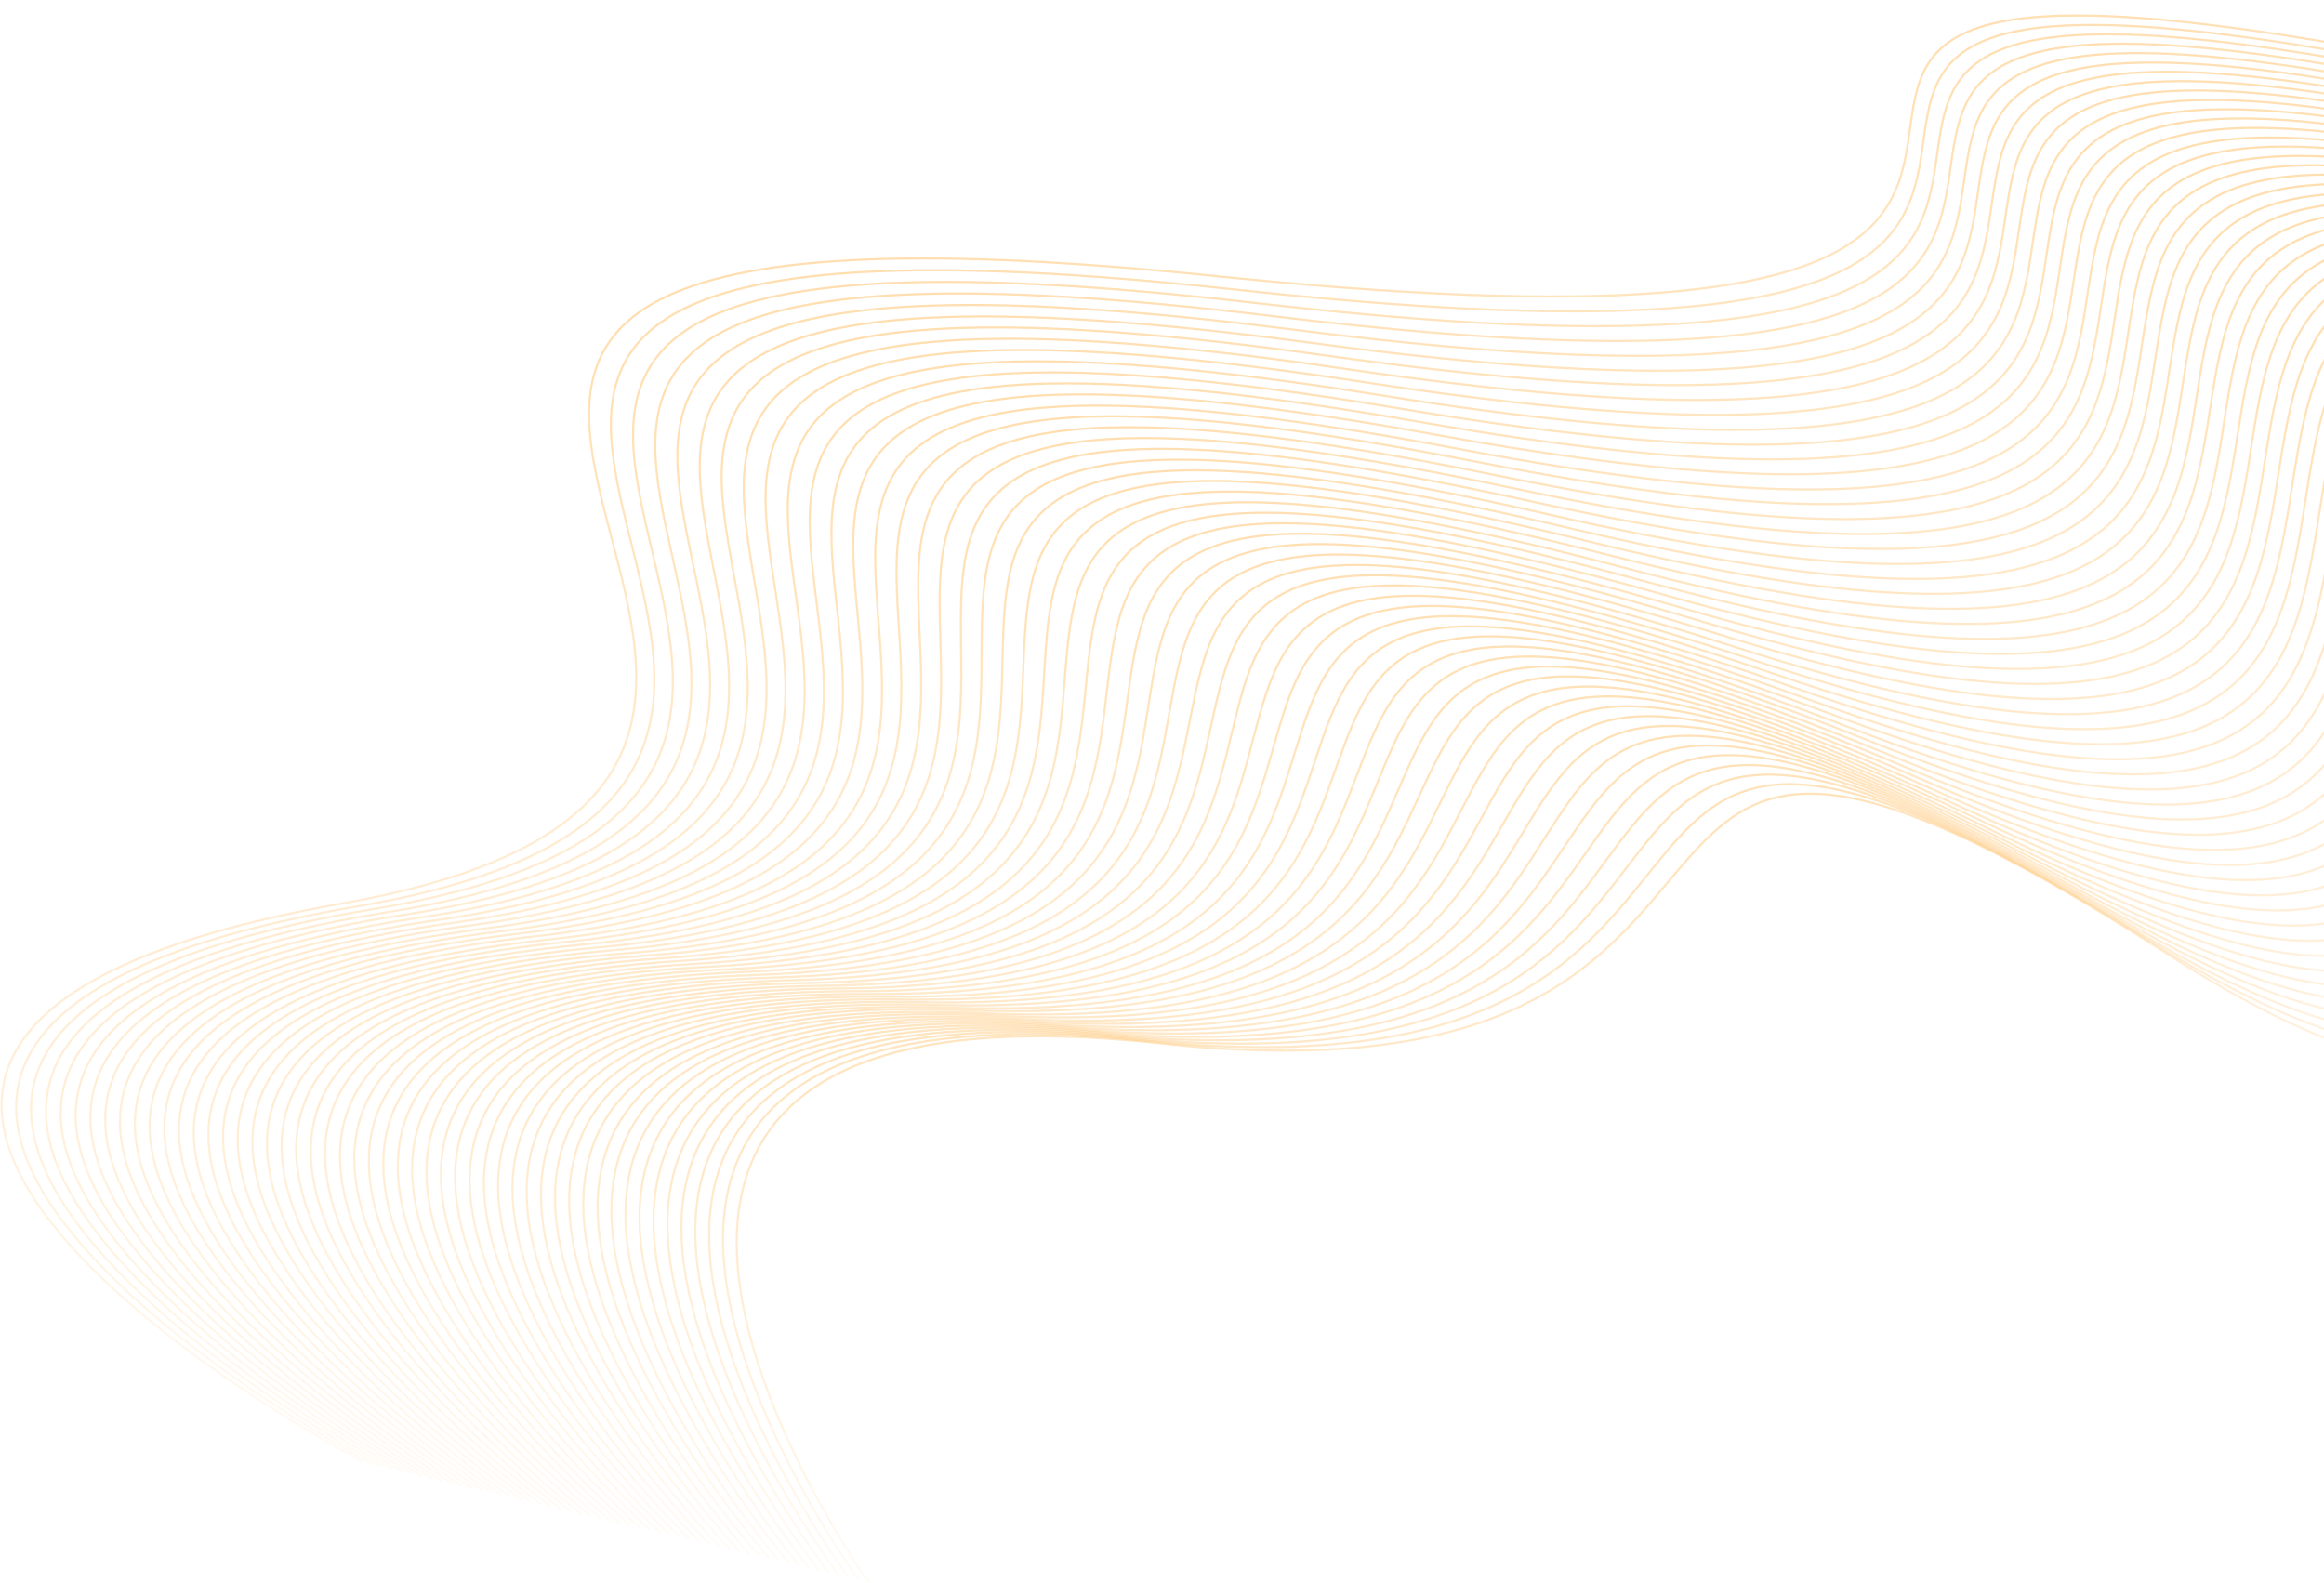 <svg width="1079" height="735" viewBox="0 0 1079 735" fill="none" xmlns="http://www.w3.org/2000/svg">
<g opacity="0.8">
<path d="M168.465 678.768C168.465 678.768 -202.355 483.488 158.748 419.517C519.851 355.546 -18.93 68.167 564.842 128.22C1148.61 188.273 653.418 -61.107 1115.12 25.775" stroke="url(#paint0_linear_1_16785)" stroke-miterlimit="10"/>
<path d="M172.921 679.885C172.921 679.885 -194.626 482.809 166.036 420.817C526.699 358.825 -5.167 71.574 573.325 134.414C1152.25 197.511 661.614 -57.795 1120.41 30.278" stroke="url(#paint1_linear_1_16785)" stroke-miterlimit="10"/>
<path d="M177.536 680.987C177.536 680.987 -186.782 482.104 173.469 422.084C533.721 362.064 8.741 74.949 581.982 140.569C1156.13 206.821 670.069 -54.583 1125.85 34.748" stroke="url(#paint2_linear_1_16785)" stroke-miterlimit="10"/>
<path d="M182.136 682.071C182.136 682.071 -178.821 481.373 180.947 423.362C540.715 365.351 22.739 78.388 590.61 146.73C1159.87 215.975 678.311 -51.219 1131.27 39.202" stroke="url(#paint3_linear_1_16785)" stroke-miterlimit="10"/>
<path d="M186.751 683.173C186.751 683.173 -171.048 480.705 188.38 424.629C547.808 368.554 36.616 81.728 599.238 152.892C1163.67 225.198 686.652 -47.939 1136.7 43.672" stroke="url(#paint4_linear_1_16785)" stroke-miterlimit="10"/>
<path d="M191.351 684.257C191.351 684.257 -163.174 479.994 195.916 425.895C555.006 371.796 50.667 85.029 607.91 159.064C1167.48 234.439 695.008 -44.642 1142.16 48.16" stroke="url(#paint5_linear_1_16785)" stroke-miterlimit="10"/>
<path d="M195.95 685.341C195.95 685.341 -155.33 479.288 203.291 427.175C561.911 375.061 64.591 87.794 616.535 165.184C1171.41 242.985 703.349 -41.363 1147.62 52.583" stroke="url(#paint6_linear_1_16785)" stroke-miterlimit="10"/>
<path d="M200.566 686.443C200.566 686.443 -147.456 478.577 210.724 428.442C568.904 378.307 78.602 91.168 625.164 171.346C1175.26 252.113 711.661 -38.077 1153.03 57.06" stroke="url(#paint7_linear_1_16785)" stroke-miterlimit="10"/>
<path d="M205.166 687.527C205.166 687.527 -139.611 477.872 218.172 429.727C575.956 381.581 92.37 94.386 633.791 177.507C1179.06 261.254 720.002 -34.797 1158.46 61.531" stroke="url(#paint8_linear_1_16785)" stroke-miterlimit="10"/>
<path d="M209.843 688.699C209.843 688.699 -131.676 477.231 225.667 431.064C583.011 384.897 106.496 97.733 642.481 183.738C1182.92 270.464 728.391 -31.424 1163.91 66.06" stroke="url(#paint9_linear_1_16785)" stroke-miterlimit="10"/>
<path d="M214.428 689.766C214.428 689.766 -123.846 476.508 233.13 432.324C590.106 388.141 120.459 101.012 651.122 189.876C1186.76 279.574 736.745 -28.169 1169.36 70.507" stroke="url(#paint10_linear_1_16785)" stroke-miterlimit="10"/>
<path d="M219.012 690.833C219.012 690.833 -116.004 475.762 240.516 433.539C597.036 391.317 134.39 104.257 659.704 195.985C1190.53 288.614 745.04 -24.942 1174.69 74.855" stroke="url(#paint11_linear_1_16785)" stroke-miterlimit="10"/>
<path d="M223.597 691.899C223.597 691.899 -108.159 475.057 247.95 434.806C604.058 394.556 148.338 107.56 668.36 202.14C1194.39 297.783 753.334 -21.715 1180.4 79.433" stroke="url(#paint12_linear_1_16785)" stroke-miterlimit="10"/>
<path d="M228.181 692.966C228.181 692.966 -100.285 474.345 255.489 436.155C611.263 397.964 162.377 110.927 677.08 208.406C1198.37 307.092 761.845 -18.243 1185.75 83.965" stroke="url(#paint13_linear_1_16785)" stroke-miterlimit="10"/>
<path d="M232.737 694.04C232.737 694.04 -92.325 473.614 262.86 437.352C618.045 401.09 176.279 114.177 685.629 214.439C1202.13 316.115 770.078 -15.085 1191.08 88.313" stroke="url(#paint14_linear_1_16785)" stroke-miterlimit="10"/>
<path d="M237.398 695.193C237.398 695.193 -84.567 472.929 270.294 438.619C625.154 404.309 190.33 117.479 694.228 220.607C1205.92 325.297 778.39 -11.8 1196.47 92.772" stroke="url(#paint15_linear_1_16785)" stroke-miterlimit="10"/>
<path d="M241.998 696.278C241.998 696.278 -76.722 472.224 277.742 439.904C632.206 407.584 204.236 120.812 702.914 226.755C1209.81 334.459 786.817 -8.54 1201.93 97.237" stroke="url(#paint16_linear_1_16785)" stroke-miterlimit="10"/>
<path d="M246.614 697.38C246.614 697.38 -68.833 471.53 285.204 441.164C639.241 410.799 218.215 124.151 711.542 232.917C1213.66 343.628 795.087 -5.223 1207.37 101.707" stroke="url(#paint17_linear_1_16785)" stroke-miterlimit="10"/>
<path d="M251.214 698.464C251.214 698.464 -60.988 470.825 292.566 442.469C646.12 414.113 232.137 127.502 720.083 239.098C1217.43 352.817 803.341 -1.924 1212.75 106.233" stroke="url(#paint18_linear_1_16785)" stroke-miterlimit="10"/>
<path d="M255.829 699.566C255.829 699.566 -53.114 470.114 300.086 443.717C653.287 417.32 246.145 130.834 728.769 245.246C1221.45 361.971 811.768 1.336 1218.36 110.664" stroke="url(#paint19_linear_1_16785)" stroke-miterlimit="10"/>
<path d="M260.429 700.65C260.429 700.65 -45.27 469.408 307.548 444.977C660.366 420.546 260.215 134.235 737.424 251.36C1225.22 371.159 820.109 4.615 1223.67 115.078" stroke="url(#paint20_linear_1_16785)" stroke-miterlimit="10"/>
<path d="M265.073 701.745C265.073 701.745 -37.367 468.69 315.026 446.255C667.419 423.82 274.177 137.514 746.125 257.526C1229.22 380.337 828.495 7.905 1229.14 119.542" stroke="url(#paint21_linear_1_16785)" stroke-miterlimit="10"/>
<path d="M269.528 702.862C269.528 702.862 -29.668 468.018 322.314 447.555C674.295 427.092 288.026 140.902 754.607 263.719C1232.84 389.599 836.69 11.217 1234.43 124.045" stroke="url(#paint22_linear_1_16785)" stroke-miterlimit="10"/>
<path d="M274.26 703.938C274.26 703.938 -21.575 467.278 329.937 448.801C681.449 430.323 302.182 144.243 763.454 269.853C1236.89 398.788 845.221 14.475 1240.05 128.494" stroke="url(#paint23_linear_1_16785)" stroke-miterlimit="10"/>
<path d="M278.86 705.022C278.86 705.022 -13.818 466.593 337.341 450.074C688.499 433.556 316.135 147.671 772.008 276.01C1240.64 408.001 853.503 17.768 1245.4 132.943" stroke="url(#paint24_linear_1_16785)" stroke-miterlimit="10"/>
<path d="M283.475 706.124C283.475 706.124 -5.944 465.881 344.774 451.342C695.492 436.802 330.055 150.98 780.636 282.171C1244.5 417.211 861.729 21.073 1250.84 137.414" stroke="url(#paint25_linear_1_16785)" stroke-miterlimit="10"/>
<path d="M288.075 707.208C288.075 707.208 1.901 465.176 352.222 452.626C702.544 440.076 344.036 154.36 789.262 288.291C1248.34 426.445 870.185 24.327 1256.32 141.895" stroke="url(#paint26_linear_1_16785)" stroke-miterlimit="10"/>
<path d="M292.69 708.31C292.69 708.31 9.774 464.465 359.714 453.88C709.653 443.296 358.017 157.739 797.95 294.481C1252.14 435.668 878.526 27.606 1261.75 146.324" stroke="url(#paint27_linear_1_16785)" stroke-miterlimit="10"/>
<path d="M297.261 709.401C297.261 709.401 17.619 463.76 367.102 455.137C716.586 446.514 371.94 161.132 806.536 300.715C1255.94 444.933 886.828 30.999 1267.13 150.891" stroke="url(#paint28_linear_1_16785)" stroke-miterlimit="10"/>
<path d="M301.877 710.502C301.877 710.502 25.508 463.066 374.566 456.439C723.625 449.812 385.907 164.536 815.103 306.806C1259.79 454.167 895.107 34.209 1272.51 155.291" stroke="url(#paint29_linear_1_16785)" stroke-miterlimit="10"/>
<path d="M306.476 711.587C306.476 711.587 33.353 462.361 382 457.706C730.646 453.051 399.813 167.869 823.847 312.942C1263.75 463.459 903.535 37.469 1278.02 159.725" stroke="url(#paint30_linear_1_16785)" stroke-miterlimit="10"/>
<path d="M311.092 712.688C311.092 712.688 41.02 461.612 389.462 458.967C737.903 456.322 413.813 171.349 832.474 319.103C1267.52 472.647 911.891 40.766 1283.45 164.196" stroke="url(#paint31_linear_1_16785)" stroke-miterlimit="10"/>
<path d="M315.692 713.773C315.692 713.773 49.158 460.925 396.91 460.252C744.662 459.578 427.751 174.759 841.102 325.265C1271.35 481.905 920.232 44.045 1288.89 168.666" stroke="url(#paint32_linear_1_16785)" stroke-miterlimit="10"/>
<path d="M320.307 714.874C320.307 714.874 56.929 460.215 404.343 461.519C751.757 462.822 441.661 178.175 849.759 331.419C1275.21 491.157 928.573 47.324 1294.32 173.137" stroke="url(#paint33_linear_1_16785)" stroke-miterlimit="10"/>
<path d="M324.907 715.959C324.907 715.959 64.79 459.528 411.705 462.823C758.62 466.117 455.499 181.629 858.271 337.607C1278.84 500.46 936.751 50.578 1299.66 177.609" stroke="url(#paint34_linear_1_16785)" stroke-miterlimit="10"/>
<path d="M329.522 717.06C329.522 717.06 72.695 458.852 419.254 464.064C765.814 469.277 469.524 185.019 866.967 343.649C1282.69 509.629 945.208 53.831 1305.15 181.984" stroke="url(#paint35_linear_1_16785)" stroke-miterlimit="10"/>
<path d="M334.122 718.144C334.122 718.144 80.466 458.142 426.687 465.331C772.909 472.52 483.449 188.453 875.656 349.88C1286.54 518.988 953.611 57.18 1310.64 186.525" stroke="url(#paint36_linear_1_16785)" stroke-miterlimit="10"/>
<path d="M338.738 719.246C338.738 719.246 88.459 457.488 434.136 466.616C779.813 475.745 497.345 191.893 884.313 356.035C1290.33 528.276 961.923 60.466 1316.07 190.978" stroke="url(#paint37_linear_1_16785)" stroke-miterlimit="10"/>
<path d="M343.337 720.331C343.337 720.331 96.242 456.713 441.598 467.877C786.954 479.041 511.256 195.351 892.94 362.196C1294.01 537.567 970.263 63.746 1321.5 195.449" stroke="url(#paint38_linear_1_16785)" stroke-miterlimit="10"/>
<path d="M347.953 721.432C347.953 721.432 104.087 456.008 448.97 469.074C793.852 482.141 525.075 198.704 901.391 368.314C1297.8 546.855 978.62 67.043 1326.94 199.919" stroke="url(#paint39_linear_1_16785)" stroke-miterlimit="10"/>
<path d="M352.553 722.517C352.553 722.517 111.96 455.296 456.364 470.454C800.767 485.613 538.975 202.227 910.109 374.539C1301.59 556.144 986.976 70.34 1332.24 204.357" stroke="url(#paint40_linear_1_16785)" stroke-miterlimit="10"/>
<path d="M357.226 723.605C357.226 723.605 119.908 454.589 464 471.676C808.092 488.763 552.928 205.655 918.911 380.661C1305.37 565.432 995.359 73.588 1337.88 208.823" stroke="url(#paint41_linear_1_16785)" stroke-miterlimit="10"/>
<path d="M361.681 724.722C361.681 724.722 127.636 453.91 471.333 472.987C815.029 492.064 566.666 209.151 927.436 386.825C1308.99 574.76 1003.6 76.912 1343.2 213.32" stroke="url(#paint42_linear_1_16785)" stroke-miterlimit="10"/>
<path d="M366.355 725.811C366.355 725.811 135.539 453.192 478.824 474.241C822.109 495.29 580.562 212.592 936.137 392.991C1312.88 584.047 1012.01 80.195 1348.69 217.778" stroke="url(#paint43_linear_1_16785)" stroke-miterlimit="10"/>
<path d="M370.955 726.895C370.955 726.895 143.413 452.481 486.272 475.526C829.132 498.571 594.415 216.063 944.794 399.146C1316.46 593.381 1020.3 83.529 1354.08 222.196" stroke="url(#paint44_linear_1_16785)" stroke-miterlimit="10"/>
<path d="M375.57 727.997C375.57 727.997 151.257 451.776 493.734 476.787C836.211 501.797 608.27 219.574 953.406 405.29C1320.15 602.671 1028.68 86.737 1359.55 226.701" stroke="url(#paint45_linear_1_16785)" stroke-miterlimit="10"/>
<path d="M380.17 729.081C380.17 729.081 159.189 451.051 501.167 478.054C843.146 505.056 622.017 222.965 962.034 411.451C1323.82 611.986 1037.04 90.034 1365.09 231.129" stroke="url(#paint46_linear_1_16785)" stroke-miterlimit="10"/>
<path d="M384.785 730.183C384.785 730.183 166.991 450.377 508.601 479.321C850.211 508.265 635.942 226.398 970.691 417.606C1327.37 621.326 1045.46 93.294 1370.44 235.619" stroke="url(#paint47_linear_1_16785)" stroke-miterlimit="10"/>
<path d="M389.385 731.267C389.385 731.267 174.865 449.666 516.078 480.6C857.292 511.533 649.076 230.155 979.464 423.735C1330.75 630.853 1053.83 96.567 1376.08 240.044" stroke="url(#paint48_linear_1_16785)" stroke-miterlimit="10"/>
<path d="M394.001 732.369C394.001 732.369 182.71 448.96 523.483 481.873C864.256 514.786 662.937 233.478 987.931 429.912C1334.37 640.115 1062.08 99.973 1381.26 244.549" stroke="url(#paint49_linear_1_16785)" stroke-miterlimit="10"/>
<path d="M398.6 733.453C398.6 733.453 190.641 448.236 530.96 483.151C871.279 518.067 676.965 236.91 996.588 436.067C1338.2 649.332 1070.39 103.176 1386.76 249.007" stroke="url(#paint50_linear_1_16785)" stroke-miterlimit="10"/>
<path d="M403.215 734.555C403.215 734.555 198.428 447.544 538.335 484.431C878.242 521.318 690.785 240.304 1005.16 442.241C1341.77 658.607 1078.64 106.474 1392.12 253.555" stroke="url(#paint51_linear_1_16785)" stroke-miterlimit="10"/>
</g>
<defs>
<linearGradient id="paint0_linear_1_16785" x1="406.892" y1="112.736" x2="515.857" y2="601.287" gradientUnits="userSpaceOnUse">
<stop stop-color="#FFAD3B" stop-opacity="0.5"/>
<stop offset="1" stop-color="#FFAD3B" stop-opacity="0.06"/>
</linearGradient>
<linearGradient id="paint1_linear_1_16785" x1="415.033" y1="118.076" x2="522.926" y2="601.821" gradientUnits="userSpaceOnUse">
<stop stop-color="#FFAD3B" stop-opacity="0.5"/>
<stop offset="1" stop-color="#FFAD3B" stop-opacity="0.06"/>
</linearGradient>
<linearGradient id="paint2_linear_1_16785" x1="423.294" y1="123.379" x2="530.121" y2="602.347" gradientUnits="userSpaceOnUse">
<stop stop-color="#FFAD3B" stop-opacity="0.5"/>
<stop offset="1" stop-color="#FFAD3B" stop-opacity="0.06"/>
</linearGradient>
<linearGradient id="paint3_linear_1_16785" x1="431.584" y1="128.702" x2="537.336" y2="602.848" gradientUnits="userSpaceOnUse">
<stop stop-color="#FFAD3B" stop-opacity="0.5"/>
<stop offset="1" stop-color="#FFAD3B" stop-opacity="0.06"/>
</linearGradient>
<linearGradient id="paint4_linear_1_16785" x1="439.777" y1="133.983" x2="544.471" y2="603.388" gradientUnits="userSpaceOnUse">
<stop stop-color="#FFAD3B" stop-opacity="0.5"/>
<stop offset="1" stop-color="#FFAD3B" stop-opacity="0.06"/>
</linearGradient>
<linearGradient id="paint5_linear_1_16785" x1="447.986" y1="139.267" x2="551.617" y2="603.905" gradientUnits="userSpaceOnUse">
<stop stop-color="#FFAD3B" stop-opacity="0.5"/>
<stop offset="1" stop-color="#FFAD3B" stop-opacity="0.06"/>
</linearGradient>
<linearGradient id="paint6_linear_1_16785" x1="456.003" y1="144.329" x2="558.627" y2="604.451" gradientUnits="userSpaceOnUse">
<stop stop-color="#FFAD3B" stop-opacity="0.5"/>
<stop offset="1" stop-color="#FFAD3B" stop-opacity="0.06"/>
</linearGradient>
<linearGradient id="paint7_linear_1_16785" x1="464.157" y1="149.612" x2="565.725" y2="604.999" gradientUnits="userSpaceOnUse">
<stop stop-color="#FFAD3B" stop-opacity="0.5"/>
<stop offset="1" stop-color="#FFAD3B" stop-opacity="0.06"/>
</linearGradient>
<linearGradient id="paint8_linear_1_16785" x1="472.241" y1="154.824" x2="572.767" y2="605.539" gradientUnits="userSpaceOnUse">
<stop stop-color="#FFAD3B" stop-opacity="0.5"/>
<stop offset="1" stop-color="#FFAD3B" stop-opacity="0.06"/>
</linearGradient>
<linearGradient id="paint9_linear_1_16785" x1="480.387" y1="160.139" x2="579.868" y2="606.17" gradientUnits="userSpaceOnUse">
<stop stop-color="#FFAD3B" stop-opacity="0.5"/>
<stop offset="1" stop-color="#FFAD3B" stop-opacity="0.06"/>
</linearGradient>
<linearGradient id="paint10_linear_1_16785" x1="488.461" y1="165.36" x2="586.894" y2="606.692" gradientUnits="userSpaceOnUse">
<stop stop-color="#FFAD3B" stop-opacity="0.5"/>
<stop offset="1" stop-color="#FFAD3B" stop-opacity="0.06"/>
</linearGradient>
<linearGradient id="paint11_linear_1_16785" x1="496.464" y1="170.537" x2="593.862" y2="607.227" gradientUnits="userSpaceOnUse">
<stop stop-color="#FFAD3B" stop-opacity="0.5"/>
<stop offset="1" stop-color="#FFAD3B" stop-opacity="0.06"/>
</linearGradient>
<linearGradient id="paint12_linear_1_16785" x1="504.558" y1="175.747" x2="600.909" y2="607.745" gradientUnits="userSpaceOnUse">
<stop stop-color="#FFAD3B" stop-opacity="0.5"/>
<stop offset="1" stop-color="#FFAD3B" stop-opacity="0.06"/>
</linearGradient>
<linearGradient id="paint13_linear_1_16785" x1="512.034" y1="180.451" x2="607.476" y2="608.37" gradientUnits="userSpaceOnUse">
<stop stop-color="#FFAD3B" stop-opacity="0.5"/>
<stop offset="1" stop-color="#FFAD3B" stop-opacity="0.06"/>
</linearGradient>
<linearGradient id="paint14_linear_1_16785" x1="519.099" y1="184.632" x2="613.762" y2="609.057" gradientUnits="userSpaceOnUse">
<stop stop-color="#FFAD3B" stop-opacity="0.5"/>
<stop offset="1" stop-color="#FFAD3B" stop-opacity="0.06"/>
</linearGradient>
<linearGradient id="paint15_linear_1_16785" x1="526.209" y1="188.935" x2="620.086" y2="609.84" gradientUnits="userSpaceOnUse">
<stop stop-color="#FFAD3B" stop-opacity="0.5"/>
<stop offset="1" stop-color="#FFAD3B" stop-opacity="0.06"/>
</linearGradient>
<linearGradient id="paint16_linear_1_16785" x1="533.344" y1="193.239" x2="626.418" y2="610.538" gradientUnits="userSpaceOnUse">
<stop stop-color="#FFAD3B" stop-opacity="0.5"/>
<stop offset="1" stop-color="#FFAD3B" stop-opacity="0.06"/>
</linearGradient>
<linearGradient id="paint17_linear_1_16785" x1="540.452" y1="197.551" x2="632.725" y2="611.262" gradientUnits="userSpaceOnUse">
<stop stop-color="#FFAD3B" stop-opacity="0.5"/>
<stop offset="1" stop-color="#FFAD3B" stop-opacity="0.06"/>
</linearGradient>
<linearGradient id="paint18_linear_1_16785" x1="547.497" y1="201.888" x2="638.963" y2="611.982" gradientUnits="userSpaceOnUse">
<stop stop-color="#FFAD3B" stop-opacity="0.5"/>
<stop offset="1" stop-color="#FFAD3B" stop-opacity="0.06"/>
</linearGradient>
<linearGradient id="paint19_linear_1_16785" x1="554.64" y1="206.178" x2="645.309" y2="612.698" gradientUnits="userSpaceOnUse">
<stop stop-color="#FFAD3B" stop-opacity="0.5"/>
<stop offset="1" stop-color="#FFAD3B" stop-opacity="0.06"/>
</linearGradient>
<linearGradient id="paint20_linear_1_16785" x1="561.601" y1="210.456" x2="651.479" y2="613.432" gradientUnits="userSpaceOnUse">
<stop stop-color="#FFAD3B" stop-opacity="0.5"/>
<stop offset="1" stop-color="#FFAD3B" stop-opacity="0.06"/>
</linearGradient>
<linearGradient id="paint21_linear_1_16785" x1="568.639" y1="214.77" x2="657.72" y2="614.171" gradientUnits="userSpaceOnUse">
<stop stop-color="#FFAD3B" stop-opacity="0.5"/>
<stop offset="1" stop-color="#FFAD3B" stop-opacity="0.06"/>
</linearGradient>
<linearGradient id="paint22_linear_1_16785" x1="575.465" y1="219.119" x2="663.747" y2="614.936" gradientUnits="userSpaceOnUse">
<stop stop-color="#FFAD3B" stop-opacity="0.5"/>
<stop offset="1" stop-color="#FFAD3B" stop-opacity="0.06"/>
</linearGradient>
<linearGradient id="paint23_linear_1_16785" x1="582.584" y1="223.419" x2="670.067" y2="615.658" gradientUnits="userSpaceOnUse">
<stop stop-color="#FFAD3B" stop-opacity="0.5"/>
<stop offset="1" stop-color="#FFAD3B" stop-opacity="0.06"/>
</linearGradient>
<linearGradient id="paint24_linear_1_16785" x1="589.443" y1="227.728" x2="676.134" y2="616.415" gradientUnits="userSpaceOnUse">
<stop stop-color="#FFAD3B" stop-opacity="0.5"/>
<stop offset="1" stop-color="#FFAD3B" stop-opacity="0.06"/>
</linearGradient>
<linearGradient id="paint25_linear_1_16785" x1="596.332" y1="232.051" x2="682.232" y2="617.186" gradientUnits="userSpaceOnUse">
<stop stop-color="#FFAD3B" stop-opacity="0.5"/>
<stop offset="1" stop-color="#FFAD3B" stop-opacity="0.06"/>
</linearGradient>
<linearGradient id="paint26_linear_1_16785" x1="603.212" y1="236.385" x2="688.313" y2="617.94" gradientUnits="userSpaceOnUse">
<stop stop-color="#FFAD3B" stop-opacity="0.5"/>
<stop offset="1" stop-color="#FFAD3B" stop-opacity="0.06"/>
</linearGradient>
<linearGradient id="paint27_linear_1_16785" x1="610.039" y1="240.691" x2="694.355" y2="618.724" gradientUnits="userSpaceOnUse">
<stop stop-color="#FFAD3B" stop-opacity="0.5"/>
<stop offset="1" stop-color="#FFAD3B" stop-opacity="0.06"/>
</linearGradient>
<linearGradient id="paint28_linear_1_16785" x1="616.828" y1="245.113" x2="700.331" y2="619.501" gradientUnits="userSpaceOnUse">
<stop stop-color="#FFAD3B" stop-opacity="0.5"/>
<stop offset="1" stop-color="#FFAD3B" stop-opacity="0.06"/>
</linearGradient>
<linearGradient id="paint29_linear_1_16785" x1="623.537" y1="249.385" x2="706.267" y2="620.309" gradientUnits="userSpaceOnUse">
<stop stop-color="#FFAD3B" stop-opacity="0.5"/>
<stop offset="1" stop-color="#FFAD3B" stop-opacity="0.06"/>
</linearGradient>
<linearGradient id="paint30_linear_1_16785" x1="630.308" y1="253.713" x2="712.246" y2="621.085" gradientUnits="userSpaceOnUse">
<stop stop-color="#FFAD3B" stop-opacity="0.5"/>
<stop offset="1" stop-color="#FFAD3B" stop-opacity="0.06"/>
</linearGradient>
<linearGradient id="paint31_linear_1_16785" x1="637.002" y1="258.061" x2="718.151" y2="621.899" gradientUnits="userSpaceOnUse">
<stop stop-color="#FFAD3B" stop-opacity="0.5"/>
<stop offset="1" stop-color="#FFAD3B" stop-opacity="0.06"/>
</linearGradient>
<linearGradient id="paint32_linear_1_16785" x1="643.681" y1="262.409" x2="724.038" y2="622.696" gradientUnits="userSpaceOnUse">
<stop stop-color="#FFAD3B" stop-opacity="0.5"/>
<stop offset="1" stop-color="#FFAD3B" stop-opacity="0.06"/>
</linearGradient>
<linearGradient id="paint33_linear_1_16785" x1="650.311" y1="266.764" x2="729.881" y2="623.524" gradientUnits="userSpaceOnUse">
<stop stop-color="#FFAD3B" stop-opacity="0.5"/>
<stop offset="1" stop-color="#FFAD3B" stop-opacity="0.06"/>
</linearGradient>
<linearGradient id="paint34_linear_1_16785" x1="656.843" y1="271.105" x2="735.63" y2="624.352" gradientUnits="userSpaceOnUse">
<stop stop-color="#FFAD3B" stop-opacity="0.5"/>
<stop offset="1" stop-color="#FFAD3B" stop-opacity="0.06"/>
</linearGradient>
<linearGradient id="paint35_linear_1_16785" x1="663.431" y1="275.409" x2="741.444" y2="625.187" gradientUnits="userSpaceOnUse">
<stop stop-color="#FFAD3B" stop-opacity="0.5"/>
<stop offset="1" stop-color="#FFAD3B" stop-opacity="0.06"/>
</linearGradient>
<linearGradient id="paint36_linear_1_16785" x1="670.03" y1="279.847" x2="747.236" y2="626.005" gradientUnits="userSpaceOnUse">
<stop stop-color="#FFAD3B" stop-opacity="0.5"/>
<stop offset="1" stop-color="#FFAD3B" stop-opacity="0.06"/>
</linearGradient>
<linearGradient id="paint37_linear_1_16785" x1="676.532" y1="284.208" x2="752.956" y2="626.86" gradientUnits="userSpaceOnUse">
<stop stop-color="#FFAD3B" stop-opacity="0.5"/>
<stop offset="1" stop-color="#FFAD3B" stop-opacity="0.06"/>
</linearGradient>
<linearGradient id="paint38_linear_1_16785" x1="683.014" y1="288.582" x2="758.65" y2="627.701" gradientUnits="userSpaceOnUse">
<stop stop-color="#FFAD3B" stop-opacity="0.5"/>
<stop offset="1" stop-color="#FFAD3B" stop-opacity="0.06"/>
</linearGradient>
<linearGradient id="paint39_linear_1_16785" x1="689.48" y1="292.964" x2="764.331" y2="628.565" gradientUnits="userSpaceOnUse">
<stop stop-color="#FFAD3B" stop-opacity="0.5"/>
<stop offset="1" stop-color="#FFAD3B" stop-opacity="0.06"/>
</linearGradient>
<linearGradient id="paint40_linear_1_16785" x1="695.858" y1="297.328" x2="769.928" y2="629.427" gradientUnits="userSpaceOnUse">
<stop stop-color="#FFAD3B" stop-opacity="0.5"/>
<stop offset="1" stop-color="#FFAD3B" stop-opacity="0.06"/>
</linearGradient>
<linearGradient id="paint41_linear_1_16785" x1="702.418" y1="301.694" x2="775.702" y2="630.27" gradientUnits="userSpaceOnUse">
<stop stop-color="#FFAD3B" stop-opacity="0.5"/>
<stop offset="1" stop-color="#FFAD3B" stop-opacity="0.06"/>
</linearGradient>
<linearGradient id="paint42_linear_1_16785" x1="708.721" y1="306.105" x2="781.218" y2="631.15" gradientUnits="userSpaceOnUse">
<stop stop-color="#FFAD3B" stop-opacity="0.5"/>
<stop offset="1" stop-color="#FFAD3B" stop-opacity="0.06"/>
</linearGradient>
<linearGradient id="paint43_linear_1_16785" x1="715.211" y1="310.473" x2="786.925" y2="632.008" gradientUnits="userSpaceOnUse">
<stop stop-color="#FFAD3B" stop-opacity="0.5"/>
<stop offset="1" stop-color="#FFAD3B" stop-opacity="0.06"/>
</linearGradient>
<linearGradient id="paint44_linear_1_16785" x1="721.619" y1="314.826" x2="792.553" y2="632.863" gradientUnits="userSpaceOnUse">
<stop stop-color="#FFAD3B" stop-opacity="0.5"/>
<stop offset="1" stop-color="#FFAD3B" stop-opacity="0.06"/>
</linearGradient>
<linearGradient id="paint45_linear_1_16785" x1="728.042" y1="319.196" x2="798.196" y2="633.736" gradientUnits="userSpaceOnUse">
<stop stop-color="#FFAD3B" stop-opacity="0.5"/>
<stop offset="1" stop-color="#FFAD3B" stop-opacity="0.06"/>
</linearGradient>
<linearGradient id="paint46_linear_1_16785" x1="734.517" y1="323.546" x2="803.888" y2="634.576" gradientUnits="userSpaceOnUse">
<stop stop-color="#FFAD3B" stop-opacity="0.5"/>
<stop offset="1" stop-color="#FFAD3B" stop-opacity="0.06"/>
</linearGradient>
<linearGradient id="paint47_linear_1_16785" x1="740.892" y1="327.922" x2="809.485" y2="635.459" gradientUnits="userSpaceOnUse">
<stop stop-color="#FFAD3B" stop-opacity="0.5"/>
<stop offset="1" stop-color="#FFAD3B" stop-opacity="0.06"/>
</linearGradient>
<linearGradient id="paint48_linear_1_16785" x1="747.418" y1="332.27" x2="815.225" y2="636.289" gradientUnits="userSpaceOnUse">
<stop stop-color="#FFAD3B" stop-opacity="0.5"/>
<stop offset="1" stop-color="#FFAD3B" stop-opacity="0.06"/>
</linearGradient>
<linearGradient id="paint49_linear_1_16785" x1="753.731" y1="336.673" x2="820.756" y2="637.187" gradientUnits="userSpaceOnUse">
<stop stop-color="#FFAD3B" stop-opacity="0.5"/>
<stop offset="1" stop-color="#FFAD3B" stop-opacity="0.06"/>
</linearGradient>
<linearGradient id="paint50_linear_1_16785" x1="760.15" y1="341" x2="826.4" y2="638.038" gradientUnits="userSpaceOnUse">
<stop stop-color="#FFAD3B" stop-opacity="0.5"/>
<stop offset="1" stop-color="#FFAD3B" stop-opacity="0.06"/>
</linearGradient>
<linearGradient id="paint51_linear_1_16785" x1="766.529" y1="345.399" x2="831.995" y2="638.921" gradientUnits="userSpaceOnUse">
<stop stop-color="#FFAD3B" stop-opacity="0.5"/>
<stop offset="1" stop-color="#FFAD3B" stop-opacity="0.06"/>
</linearGradient>
</defs>
</svg>
